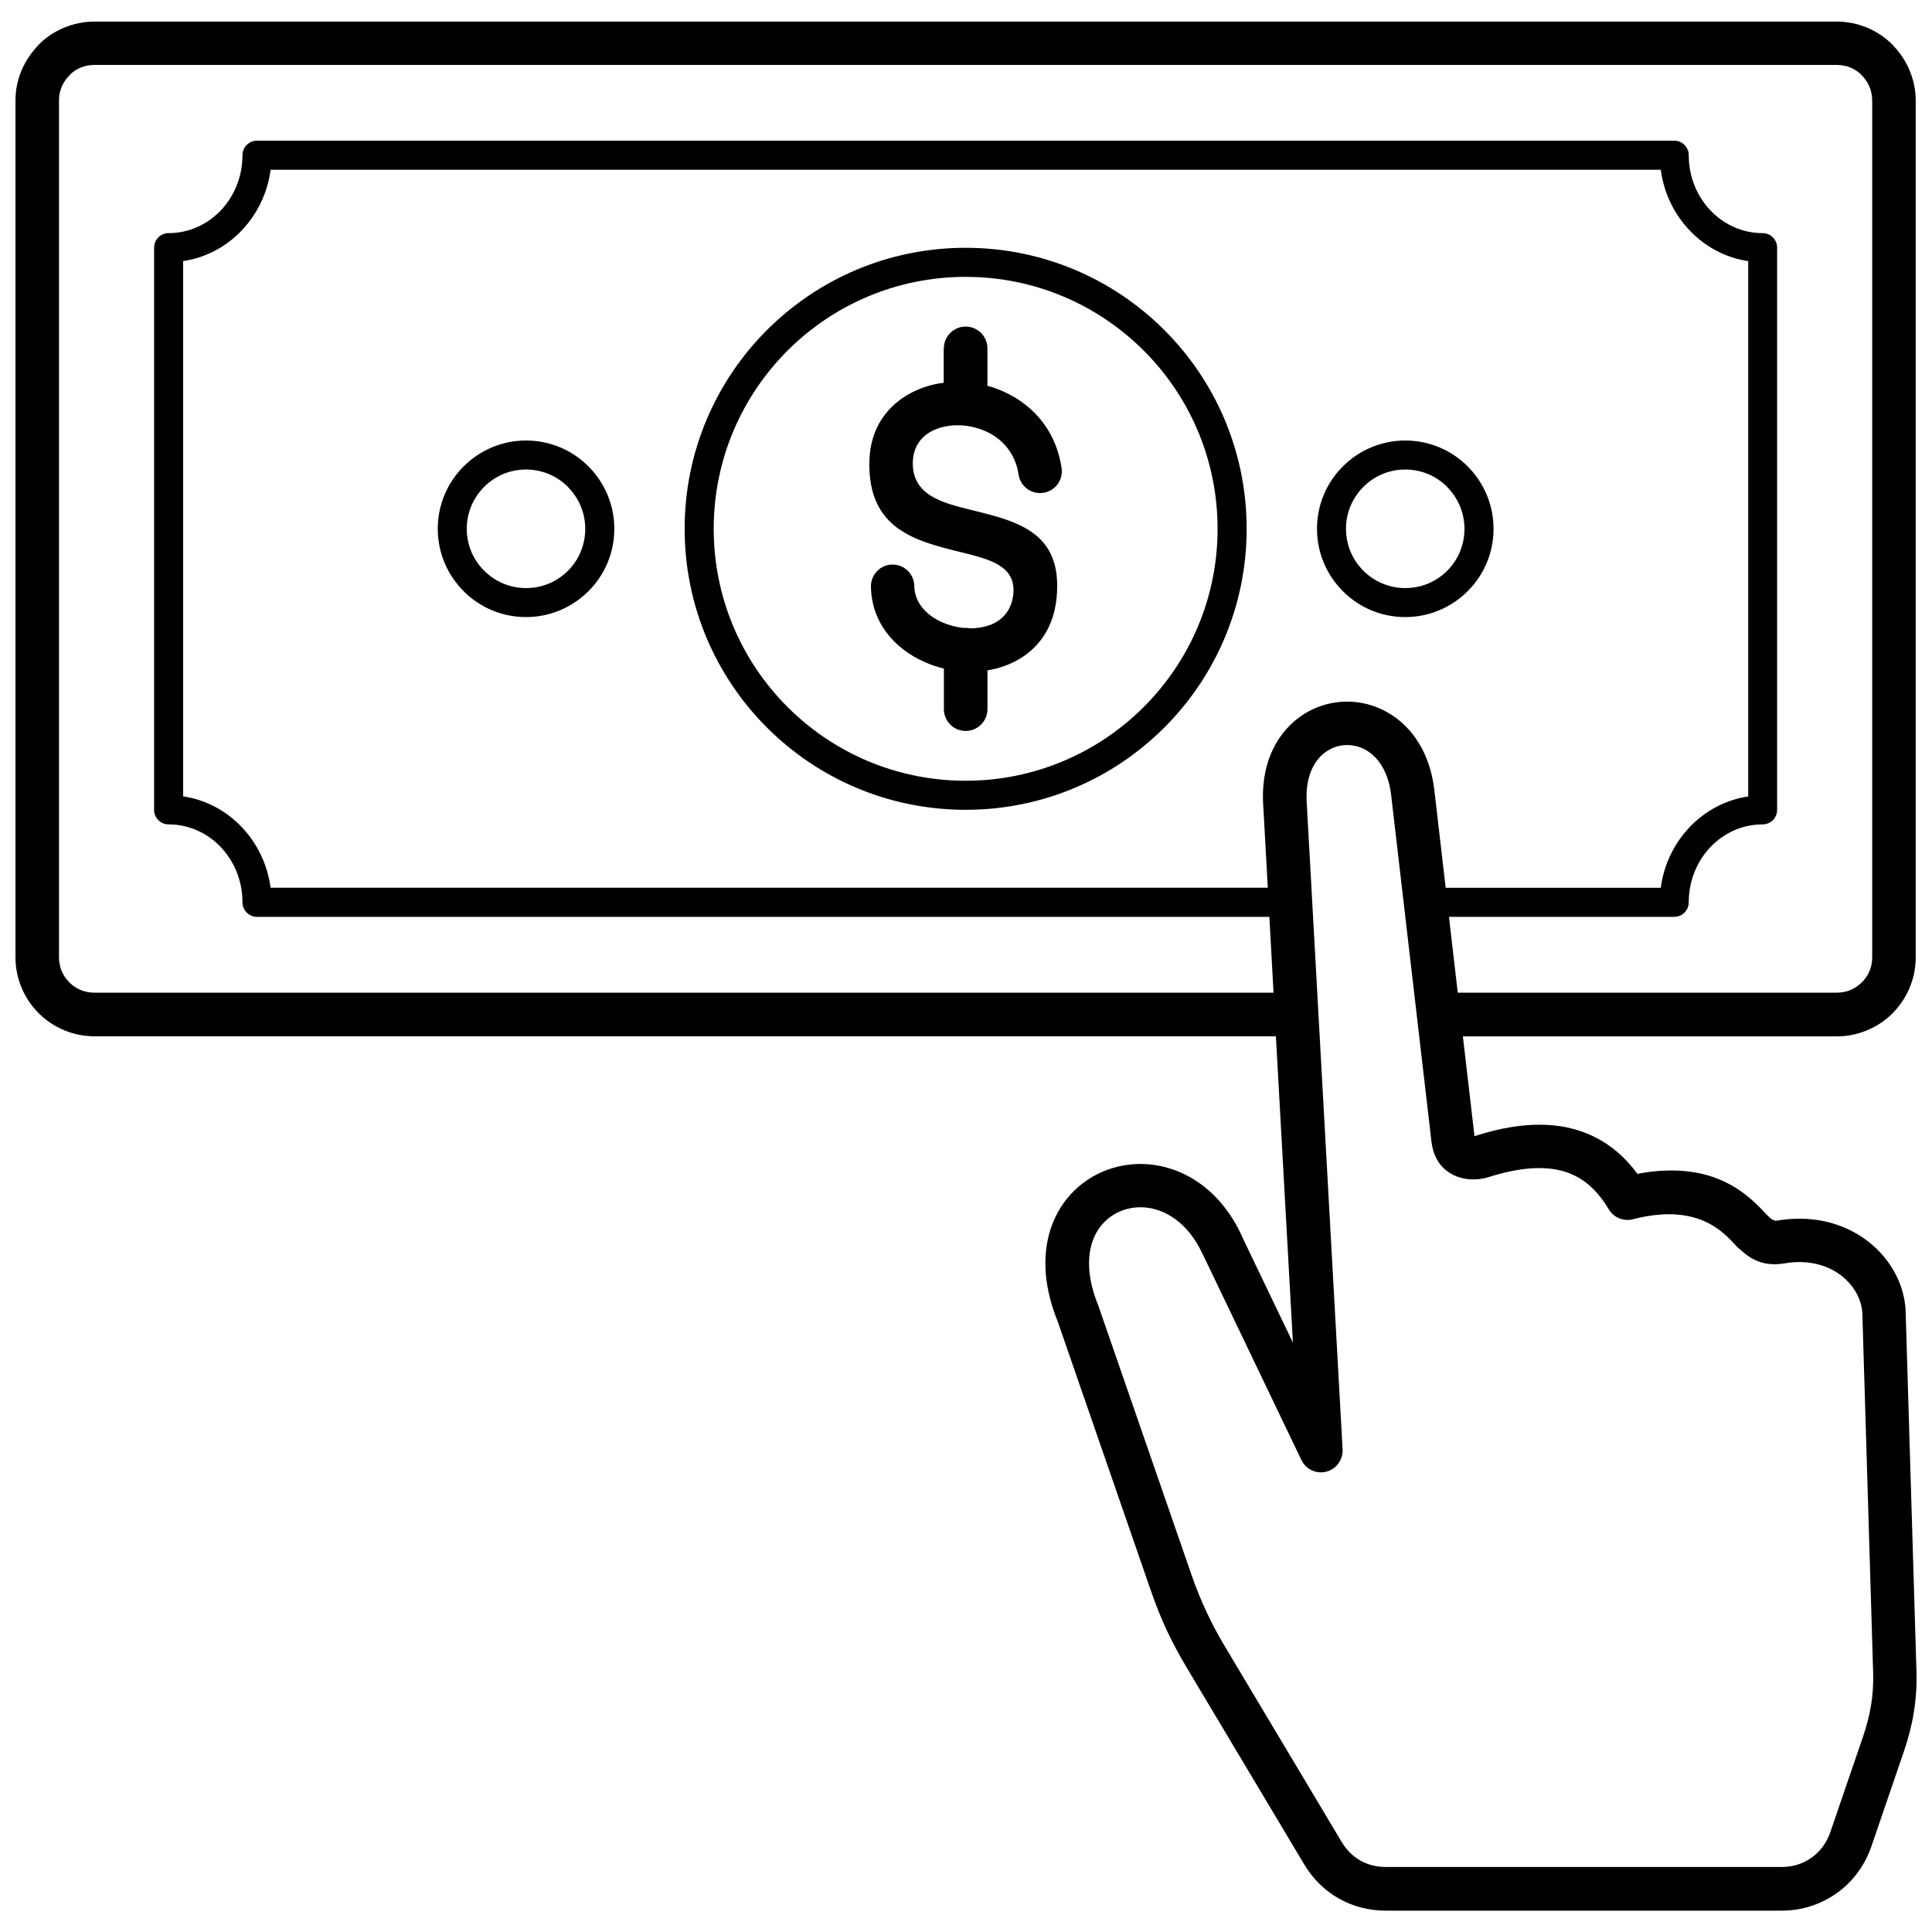 <?xml version="1.0" encoding="UTF-8"?>
<!-- Uploaded to: SVG Repo, www.svgrepo.com, Generator: SVG Repo Mixer Tools -->
<svg width="800px" height="800px" version="1.1" viewBox="144 144 512 512" xmlns="http://www.w3.org/2000/svg">
 <defs>
  <clipPath id="a">
   <path d="m148.09 149h503.81v502h-503.81z"/>
  </clipPath>
 </defs>
 <g clip-path="url(#a)">
  <path d="m480.39 386.97h-268.29c-2.133 0-3.844-1.73-3.844-3.844 0-5.754-2.211-10.941-5.793-14.684-3.519-3.68-8.387-5.973-13.781-5.973-2.133 0-3.844-1.73-3.844-3.844v-149c0-2.133 1.73-3.844 3.844-3.844 5.371 0 10.238-2.293 13.781-5.973 3.582-3.742 5.793-8.93 5.793-14.684 0-2.133 1.73-3.844 3.844-3.844h375.59c2.133 0 3.844 1.73 3.844 3.844 0 5.754 2.211 10.941 5.793 14.684 3.519 3.68 8.387 5.973 13.781 5.973 2.133 0 3.844 1.73 3.844 3.844v149c0 2.133-1.73 3.844-3.844 3.844-5.371 0-10.258 2.273-13.781 5.973-3.582 3.742-5.793 8.93-5.793 14.684 0 2.133-1.73 3.844-3.844 3.844h-59.703l2.332 20.098h100.42c1.309 0 2.535-0.242 3.621-0.684 1.105-0.461 2.133-1.148 3.016-2.031l0.262-0.242c0.766-0.824 1.387-1.77 1.832-2.836 0.441-1.086 0.684-2.293 0.684-3.621v-227.03c0-1.266-0.262-2.496-0.703-3.582-0.484-1.168-1.188-2.191-2.051-3.059-0.141-0.141-0.262-0.281-0.383-0.422-0.766-0.684-1.668-1.266-2.656-1.668-1.086-0.441-2.293-0.684-3.621-0.684h-461.69c-1.328 0-2.535 0.242-3.621 0.684-0.945 0.383-1.809 0.926-2.574 1.59-0.199 0.262-0.441 0.504-0.684 0.723-0.766 0.824-1.387 1.77-1.832 2.836-0.461 1.086-0.703 2.293-0.703 3.582v227.03c0 1.309 0.242 2.535 0.684 3.621 0.461 1.125 1.168 2.172 2.012 3.016l0.082 0.082c0.844 0.844 1.871 1.551 3.016 2.012 1.086 0.441 2.312 0.684 3.621 0.684h312.45l-1.105-20.098zm-86.258-150.65c0-3.18 2.574-5.773 5.773-5.773 3.18 0 5.773 2.574 5.773 5.773v9.918c0.926 0.262 1.852 0.543 2.734 0.887 8.309 3.18 15.328 10.117 16.918 20.941 0.461 3.16-1.711 6.074-4.867 6.539-3.16 0.461-6.074-1.711-6.539-4.867-0.906-6.094-4.887-10.039-9.617-11.828-2.273-0.863-4.707-1.266-7.019-1.207-2.234 0.059-4.387 0.562-6.234 1.488-2.938 1.469-5.027 4.223-5.148 8.207-0.242 8.891 7.844 10.863 15.672 12.793 12.27 3.016 24.121 5.914 22.43 23.254-0.945 9.656-6.66 15.508-13.961 18.105-1.406 0.504-2.875 0.863-4.363 1.105v10.281c0 3.18-2.574 5.773-5.773 5.773-3.18 0-5.773-2.574-5.773-5.773v-10.762c-1.75-0.422-3.441-0.984-5.07-1.711-7.945-3.5-14.102-10.398-14.262-20.016-0.039-3.18 2.496-5.793 5.652-5.832 3.18-0.039 5.793 2.496 5.832 5.652 0.059 4.465 3.277 7.824 7.402 9.656 1.789 0.785 3.723 1.289 5.652 1.488 0.18-0.02 0.363-0.02 0.543-0.02 0.402 0 0.785 0.039 1.148 0.121 1.809 0.02 3.582-0.262 5.168-0.824 3.32-1.168 5.914-3.863 6.336-8.309 0.723-7.441-6.375-9.191-13.719-11.004-12.25-3.016-24.926-6.117-24.422-24.301 0.242-8.812 4.93-14.867 11.445-18.164 2.535-1.266 5.332-2.113 8.246-2.473v-9.113zm5.773-26.652c20.559 0 39.188 8.328 52.664 21.805 13.477 13.477 21.805 32.086 21.805 52.664 0 20.559-8.328 39.188-21.805 52.664-13.477 13.477-32.086 21.805-52.664 21.805-20.559 0-39.188-8.328-52.664-21.805-13.477-13.477-21.805-32.086-21.805-52.664 0-20.559 8.328-39.188 21.805-52.664 13.477-13.477 32.086-21.805 52.664-21.805zm47.211 27.258c-12.09-12.09-28.785-19.555-47.211-19.555-18.445 0-35.145 7.484-47.211 19.555-12.09 12.09-19.555 28.785-19.555 47.211 0 18.445 7.484 35.145 19.555 47.211 12.09 12.09 28.785 19.555 47.211 19.555 18.445 0 35.145-7.484 47.211-19.555 12.09-12.09 19.555-28.785 19.555-47.211 0-18.445-7.484-35.145-19.555-47.211zm-163.71 23.816c6.457 0 12.312 2.613 16.535 6.859 4.223 4.223 6.859 10.078 6.859 16.535s-2.613 12.312-6.859 16.535c-4.223 4.223-10.078 6.859-16.535 6.859-6.457 0-12.312-2.613-16.535-6.859-4.223-4.223-6.859-10.078-6.859-16.535s2.613-12.312 6.859-16.535c4.223-4.223 10.078-6.859 16.535-6.859zm11.105 12.289c-2.836-2.836-6.758-4.606-11.105-4.606-4.344 0-8.27 1.75-11.105 4.606-2.836 2.836-4.606 6.758-4.606 11.105 0 4.344 1.75 8.27 4.606 11.105 2.836 2.836 6.758 4.606 11.105 4.606 4.344 0 8.27-1.75 11.105-4.586 2.836-2.836 4.586-6.758 4.586-11.105 0-4.324-1.75-8.27-4.606-11.105zm221.9-12.289c6.457 0 12.312 2.613 16.535 6.859 4.223 4.223 6.859 10.078 6.859 16.535s-2.613 12.312-6.859 16.535c-4.223 4.223-10.078 6.859-16.535 6.859s-12.312-2.613-16.535-6.859c-4.223-4.223-6.859-10.078-6.859-16.535s2.613-12.312 6.859-16.535c4.223-4.223 10.078-6.859 16.535-6.859zm11.105 12.289c-2.836-2.836-6.758-4.606-11.105-4.606-4.324 0-8.27 1.75-11.105 4.606-2.836 2.836-4.606 6.758-4.606 11.105 0 4.344 1.75 8.27 4.606 11.105 2.836 2.836 6.758 4.606 11.105 4.606 4.344 0 8.27-1.75 11.105-4.586 2.836-2.836 4.586-6.758 4.586-11.105 0-4.324-1.75-8.27-4.606-11.105zm-0.402 106.25h57.008c0.824-6.258 3.602-11.848 7.684-16.113 4.082-4.285 9.477-7.203 15.488-8.105v-141.86c-6.016-0.887-11.406-3.82-15.488-8.105-4.082-4.266-6.859-9.879-7.684-16.113h-368.41c-0.824 6.258-3.602 11.848-7.684 16.113-4.082 4.285-9.477 7.203-15.488 8.086v141.86c6.016 0.887 11.406 3.82 15.488 8.105 4.082 4.266 6.859 9.879 7.684 16.113h264.27l-1.168-21.102c-0.984-12.129 3.883-20.559 10.723-24.902 2.856-1.809 6.074-2.898 9.395-3.219 3.258-0.32 6.598 0.121 9.777 1.328 7.582 2.918 14.02 10.199 15.41 22.027l2.996 25.848zm8.047 65.68c12.812-4.062 22.309-3.5 29.512-0.523 5.894 2.434 10.098 6.356 13.258 10.641 20.641-3.883 29.691 5.875 34.48 11.062 0.18 0.141 0.344 0.281 0.504 0.441 0.383 0.363 1.148 1.047 2.031 0.887 1.629-0.281 3.258-0.422 4.887-0.484 7.926-0.242 14.605 2.293 19.574 6.277 5.09 4.082 8.367 9.695 9.332 15.508 0.16 0.945 0.262 1.953 0.281 3.016l2.856 94.969c0.121 3.844-0.121 7.441-0.684 10.984-0.582 3.582-1.469 7.019-2.695 10.582l-8.551 24.965c-1.77 5.168-5.008 9.434-9.172 12.41-4.164 2.977-9.234 4.648-14.664 4.648h-104.87c-4.508 0-8.75-1.125-12.473-3.238-3.703-2.094-6.84-5.168-9.152-9.051l-30.98-51.879c-2.133-3.562-3.902-6.879-5.453-10.18-1.527-3.277-2.918-6.758-4.285-10.723l-24.602-71.09c-5.613-13.879-3.441-25.164 2.453-32.508 2.535-3.16 5.773-5.57 9.395-7.141 3.602-1.551 7.543-2.254 11.527-2.031 9.637 0.562 19.574 6.438 25.367 18.891 0.059 0.141 0.121 0.262 0.16 0.402l13.438 28.023-4.508-81.188h-313.09c-2.797 0-5.512-0.562-7.984-1.59-2.555-1.047-4.867-2.594-6.777-4.508l-0.082-0.082c-1.91-1.91-3.461-4.203-4.508-6.777-1.027-2.496-1.59-5.191-1.59-7.984v-227.03c0-2.816 0.562-5.512 1.609-7.984 0.965-2.312 2.356-4.426 4.043-6.258 0.16-0.199 0.32-0.402 0.504-0.582 1.91-1.93 4.223-3.481 6.801-4.527 2.496-1.027 5.191-1.59 8.008-1.59h461.69c2.797 0 5.512 0.562 7.984 1.59 2.414 0.984 4.586 2.414 6.418 4.164 0.363 0.301 0.703 0.664 0.984 1.066 1.648 1.789 2.996 3.883 3.941 6.156 1.027 2.473 1.609 5.191 1.609 7.984v227.03c0 2.797-0.562 5.512-1.59 7.984-1.004 2.453-2.473 4.668-4.246 6.519-0.102 0.121-0.199 0.242-0.32 0.344-1.891 1.891-4.203 3.441-6.801 4.508-2.496 1.027-5.191 1.59-7.984 1.59h-99.07l3.078 26.414c0.199-0.02 0.344-0.039 0.402-0.059zm25.145 10.117c-4.93-2.031-11.809-2.293-21.664 0.824-0.824 0.262-1.691 0.461-2.555 0.562-2.012 0.242-4.344 0.059-6.496-0.887-2.516-1.105-4.648-3.117-5.691-6.438-0.242-0.785-0.422-1.57-0.523-2.375l-10.703-92.031c-0.805-6.981-4.164-11.105-8.047-12.613-1.469-0.562-3.039-0.766-4.586-0.625-1.488 0.141-2.957 0.645-4.305 1.508-3.519 2.234-5.996 7-5.41 14.262l9.477 170.85c0.121 2.254-1.105 4.465-3.258 5.512-2.856 1.367-6.297 0.16-7.664-2.715l-25.969-54.172c-0.102-0.16-0.18-0.32-0.262-0.504-3.781-8.125-9.836-11.93-15.551-12.27-2.234-0.121-4.406 0.242-6.336 1.086-1.91 0.824-3.621 2.113-4.988 3.801-3.5 4.363-4.586 11.566-0.766 21.02 0.059 0.141 0.121 0.281 0.16 0.422l24.641 71.191c1.148 3.301 2.394 6.418 3.883 9.594 1.469 3.137 3.039 6.117 4.867 9.152l30.98 51.879c1.289 2.152 2.977 3.82 4.949 4.949 1.953 1.105 4.266 1.711 6.777 1.711h104.87c3.016 0 5.773-0.887 7.984-2.496 2.234-1.59 3.961-3.902 4.93-6.719l8.551-24.965c1.047-3.039 1.789-5.875 2.254-8.691 0.461-2.836 0.645-5.734 0.543-8.852l-2.856-94.969c-0.02-0.422-0.059-0.906-0.16-1.43-0.523-3.078-2.332-6.137-5.191-8.43-2.977-2.375-7.082-3.902-12.051-3.742-1.027 0.02-2.113 0.141-3.32 0.344-6.418 1.086-9.879-2.094-11.688-3.723-0.02-0.02 0-0.02 0 0-0.344-0.242-0.645-0.504-0.926-0.824l-0.262-0.281c-3.481-3.781-10.258-11.145-26.977-6.941-2.473 0.746-5.231-0.242-6.617-2.555-2.293-3.82-5.41-7.504-10.078-9.414zm44.961 20.074-0.102-0.059z"/>
 </g>
</svg>